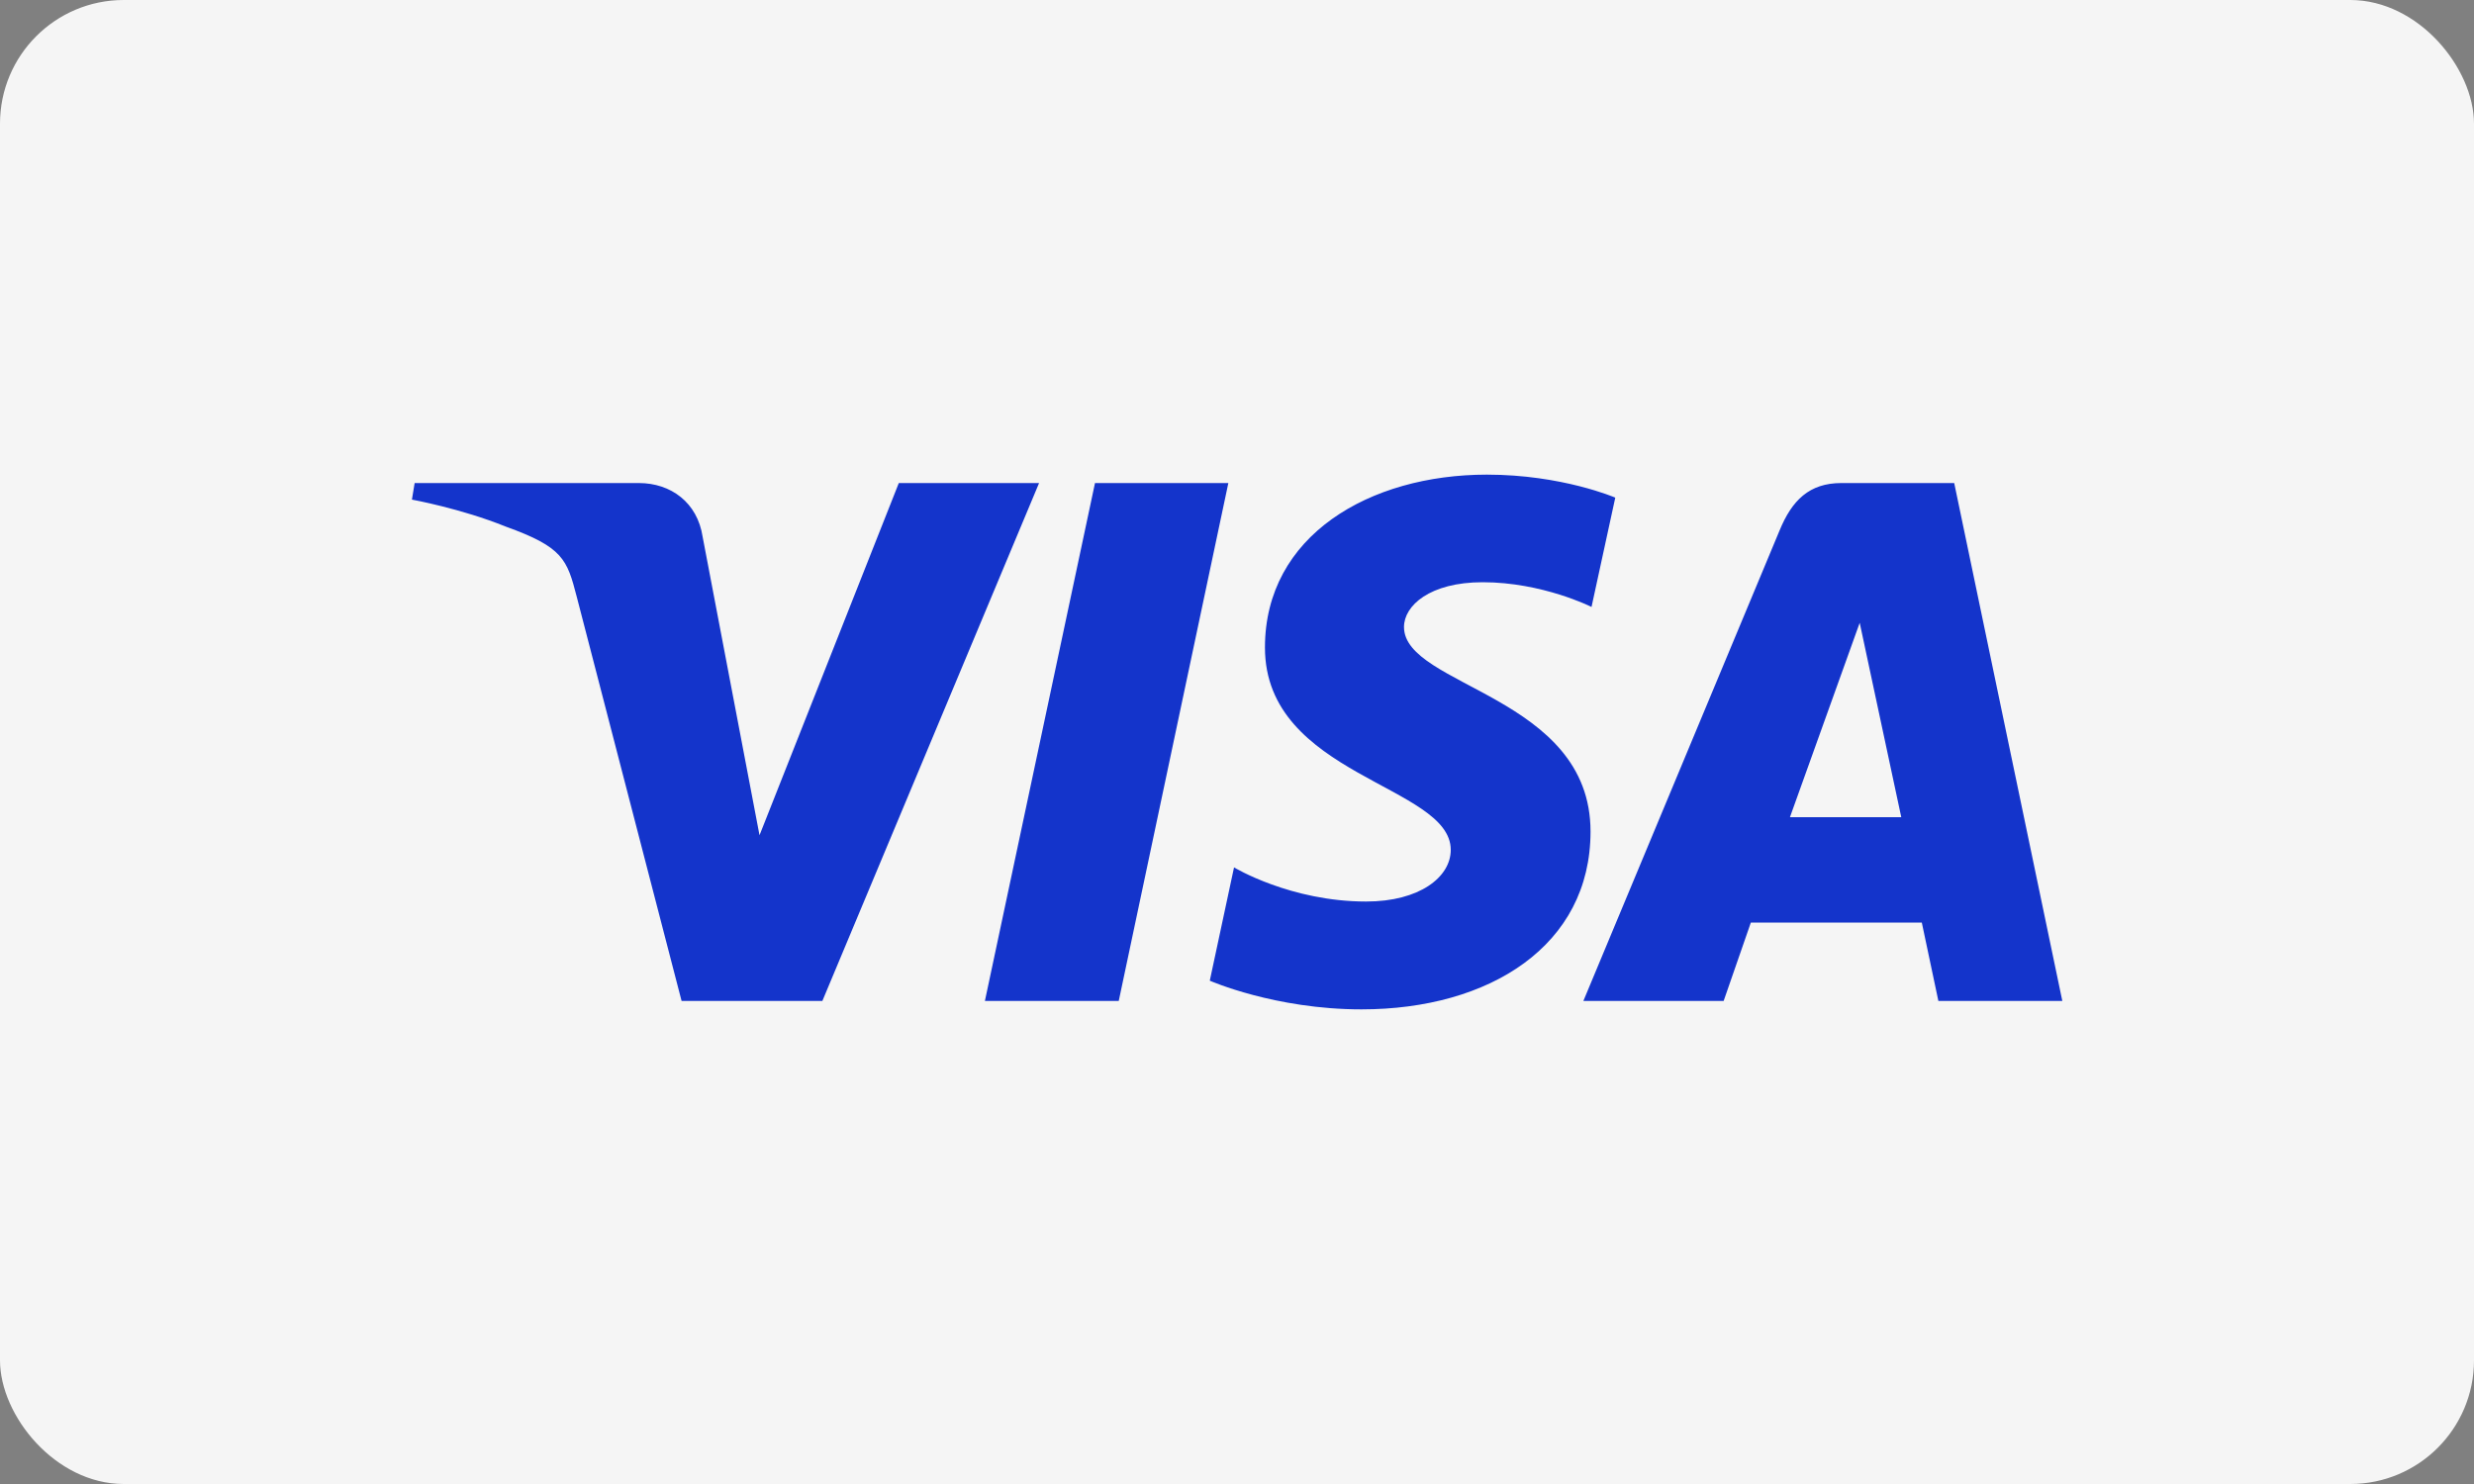 <?xml version="1.0" encoding="UTF-8"?>
<svg id="Layer_2" data-name="Layer 2" xmlns="http://www.w3.org/2000/svg" viewBox="0 0 100 60">
  <rect x="0" y="0" width="100" height="60" fill="#808080" stroke="none"/>
  <defs>
    <style>
      .cls-1 {
        fill: #f5f5f5;
      }

      .cls-1, .cls-2 {
        stroke-width: 0px;
      }

      .cls-2 {
        fill: #1434cb;
      }
    </style>
  </defs>
  <g id="Layer_1-2" data-name="Layer 1">
    <g>
      <rect class="cls-1" width="100" height="60" rx="5" ry="5"/>
      <path class="cls-2" d="M60.1,19.19c-4.74,0-8.97,2.46-8.97,6.99,0,5.2,7.51,5.56,7.51,8.18,0,1.1-1.26,2.09-3.42,2.09-3.06,0-5.34-1.38-5.34-1.38l-.98,4.58s2.63,1.16,6.13,1.16c5.18,0,9.26-2.58,9.26-7.19,0-5.5-7.54-5.85-7.54-8.27,0-.86,1.04-1.81,3.18-1.81,2.42,0,4.4,1,4.4,1l.96-4.42s-2.15-.93-5.19-.93h0ZM16.76,19.53l-.11.67s1.99.36,3.79,1.09c2.31.83,2.48,1.32,2.87,2.83l4.24,16.35h5.69l8.76-20.94h-5.67l-5.63,14.24-2.3-12.07c-.21-1.38-1.28-2.17-2.58-2.17h-9.04ZM44.26,19.53l-4.45,20.94h5.41l4.43-20.94h-5.39ZM74.43,19.53c-1.3,0-2,.7-2.5,1.92l-7.93,19.02h5.67l1.1-3.17h6.91l.67,3.17h5.01l-4.37-20.94h-4.56ZM75.17,25.18l1.68,7.86h-4.5l2.82-7.86h0Z"/>
    </g>
  </g>
</svg>